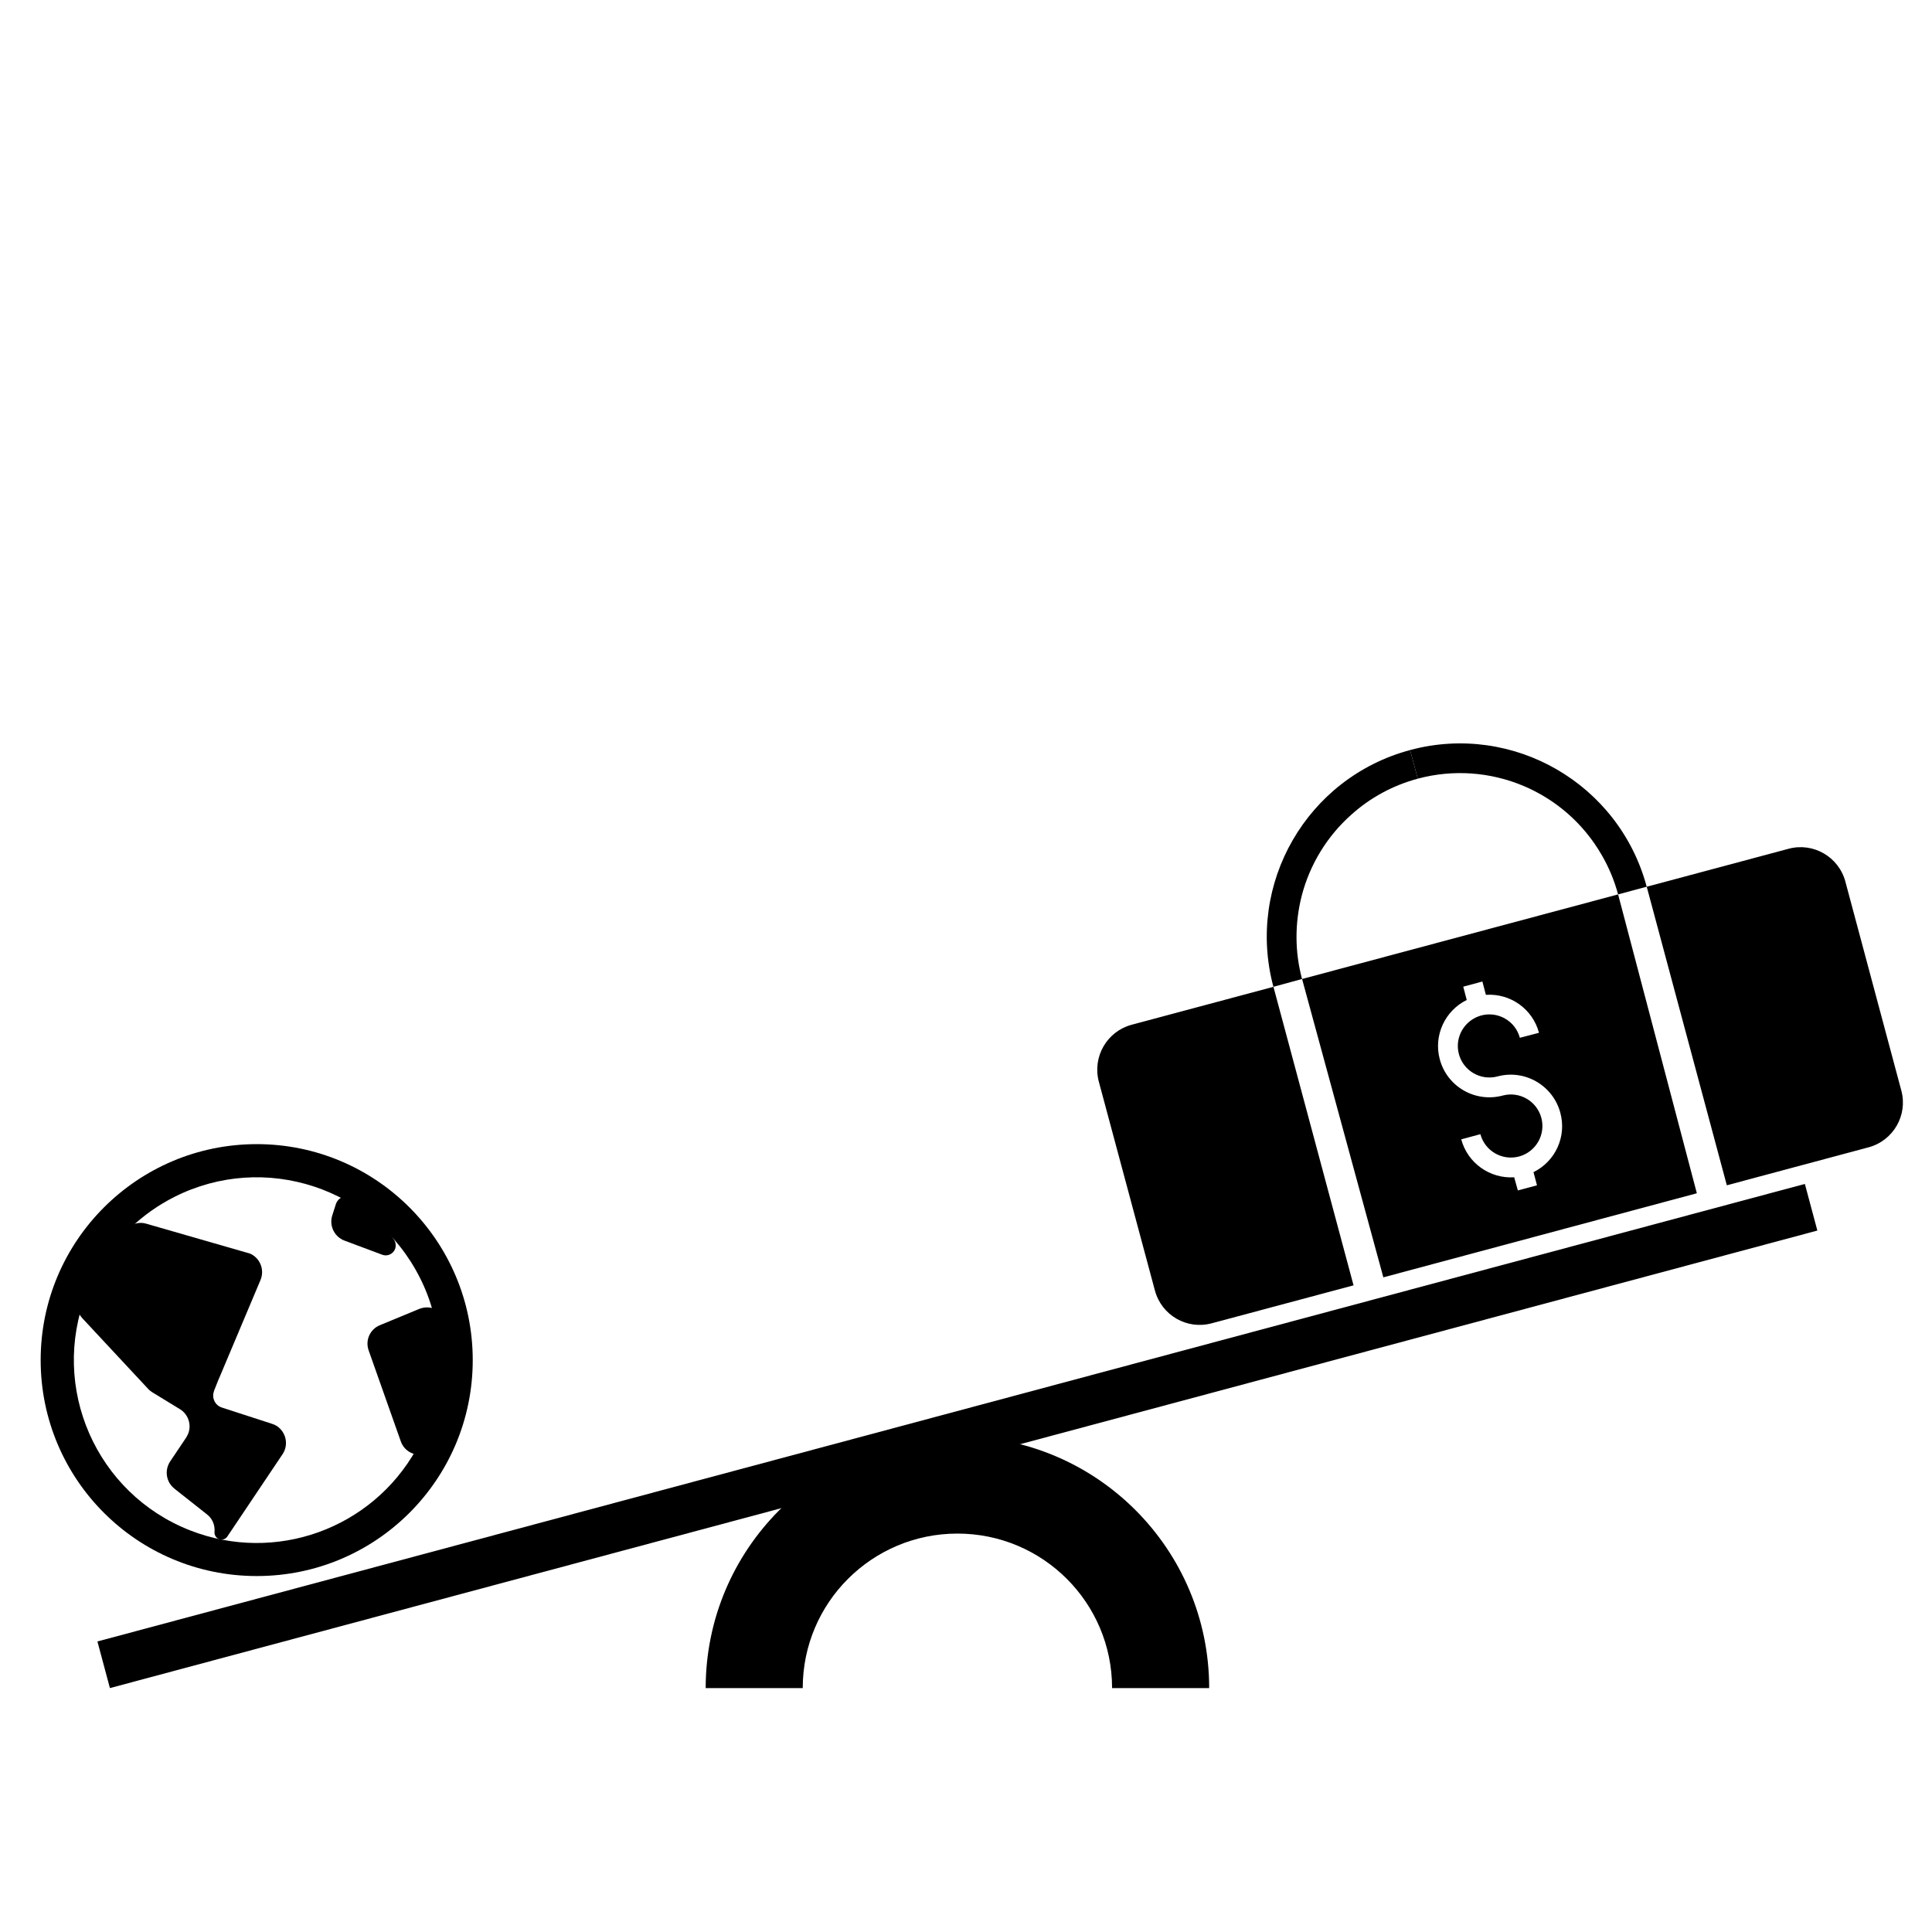 <?xml version="1.0" encoding="UTF-8"?>
<!-- Uploaded to: SVG Repo, www.svgrepo.com, Generator: SVG Repo Mixer Tools -->
<svg fill="#000000" width="800px" height="800px" version="1.1" viewBox="144 144 512 512" xmlns="http://www.w3.org/2000/svg">
 <g fill-rule="evenodd">
  <path d="m173.13 591.36 452.49-121.25-3.312-12.355-452.49 121.25z"/>
  <path d="m397.73 524.64c-36.844 0-66.715 29.875-66.715 66.719h25.719c0-22.637 18.359-40.945 40.996-40.945 22.633 0 40.984 18.309 40.984 40.945h25.73c0-36.844-29.871-66.719-66.715-66.719z"/>
  <path d="m241.7 501.88 8.516 24.094c0.973 2.781 4.016 4.234 6.797 3.223 1.586-0.531 2.824-1.809 3.352-3.441 3.043-9.973 3.793-20.52 2.074-30.797-0.484-2.914-3.223-4.898-6.133-4.414-0.398 0.059-0.797 0.172-1.145 0.309l-10.457 4.324c-2.648 1.059-3.973 4.016-3 6.707z"/>
  <path d="m190.21 538.5 8.605 6.797c1.457 1.102 2.203 2.867 2.031 4.676-0.078 1.016 0.66 1.941 1.676 2.027 0.66 0.074 1.324-0.23 1.719-0.797l14.648-21.84c1.633-2.426 0.973-5.734-1.457-7.414-0.398-0.266-0.883-0.484-1.324-0.617l-13.324-4.324c-1.766-0.574-2.691-2.473-2.117-4.191 0-0.074 0.051-0.133 0.051-0.23l1.281-3.223c0.051-0.059 0.051-0.074 0.051-0.074l10.988-26.078c1.145-2.734-0.129-5.867-2.824-7.016-0.23-0.059-0.398-0.133-0.617-0.172l-26.828-7.727c-1.723-0.531-3.617-0.074-4.984 1.102-5.648 4.941-10.105 11.207-13.016 18.223-0.797 1.941-0.398 4.148 1.016 5.691l17.43 18.707c0.309 0.355 0.703 0.66 1.102 0.926l7.367 4.5c2.516 1.543 3.309 4.856 1.762 7.324-0.051 0.074-0.078 0.133-0.129 0.23l-4.234 6.309c-1.543 2.34-1.059 5.473 1.145 7.191z"/>
  <path d="m169.87 480.61c4.723-8.34 11.781-15.09 20.34-19.414 23.871-12.047 53.039-2.469 65.082 21.445 1.5 2.957 2.691 6.09 3.531 9.309 3.266 12.18 1.633 25.152-4.5 36.137-11.824 21.137-37.418 30.312-59.922 21.488-24.93-9.75-37.242-37.859-27.488-62.789 0.84-2.117 1.809-4.191 2.957-6.176zm99.41 23.828c0-31.594-25.637-57.23-57.23-57.23-31.637 0-57.273 25.637-57.273 57.23 0 31.637 25.637 57.23 57.273 57.23 31.594 0 57.23-25.594 57.23-57.23z"/>
  <path d="m235.26 472.76 10.016 3.75c1.367 0.531 2.914-0.172 3.441-1.543 0.262-0.797 0.18-1.676-0.266-2.383-2.914-4.543-6.84-8.34-11.516-11.117-1.238-0.754-2.867-0.309-3.617 0.973-0.129 0.172-0.18 0.355-0.262 0.531l-1.016 3.176c-0.84 2.691 0.574 5.606 3.223 6.617z"/>
  <path d="m568.48 370.61c1.898 3.266 3.352 6.75 4.324 10.414l7.59-2.031c-7.328-27.312-35.391-43.551-62.703-36.227l2.031 7.59c18.973-5.074 38.961 3.223 48.758 20.254z"/>
  <path d="m488.97 381.38c2.16-8.297 6.707-15.754 13.105-21.445 5.031-4.547 11.074-7.809 17.648-9.574l-2.031-7.59c-27.312 7.324-43.551 35.387-36.227 62.746l7.59-2.074c-1.941-7.191-1.941-14.824-0.078-22.062z"/>
  <path d="m546.25 459.48-0.973-3.484c-6.484 0.398-12.355-3.793-14.031-10.059l5.074-1.367c1.191 4.457 5.781 7.106 10.238 5.914 4.457-1.191 7.106-5.781 5.914-10.238-1.191-4.457-5.781-7.106-10.238-5.914-7.281 1.941-14.738-2.34-16.68-9.617-1.676-6.266 1.324-12.84 7.148-15.707l-0.926-3.531 5.074-1.367 0.926 3.531c6.484-0.441 12.398 3.75 14.074 10.059l-5.074 1.324c-1.191-4.457-5.781-7.106-10.238-5.914-4.457 1.234-7.106 5.781-5.914 10.238s5.781 7.106 10.238 5.914c7.238-1.941 14.691 2.383 16.637 9.617 1.723 6.309-1.281 12.883-7.106 15.754l0.926 3.484zm-64.773-53.965-37.594 10.059c-6.531 1.766-10.414 8.473-8.691 15.047l14.871 55.375c1.766 6.574 8.473 10.457 15.047 8.691l37.594-10.059zm120.15 52.598 37.551-10.059c6.574-1.766 10.457-8.516 8.691-15.047l-14.828-55.379c-1.766-6.574-8.516-10.457-15.047-8.695l-37.594 10.062zm-28.812-77.09-83.75 22.418 21.535 79.07 83.082-22.285z"/>
 </g>
</svg>